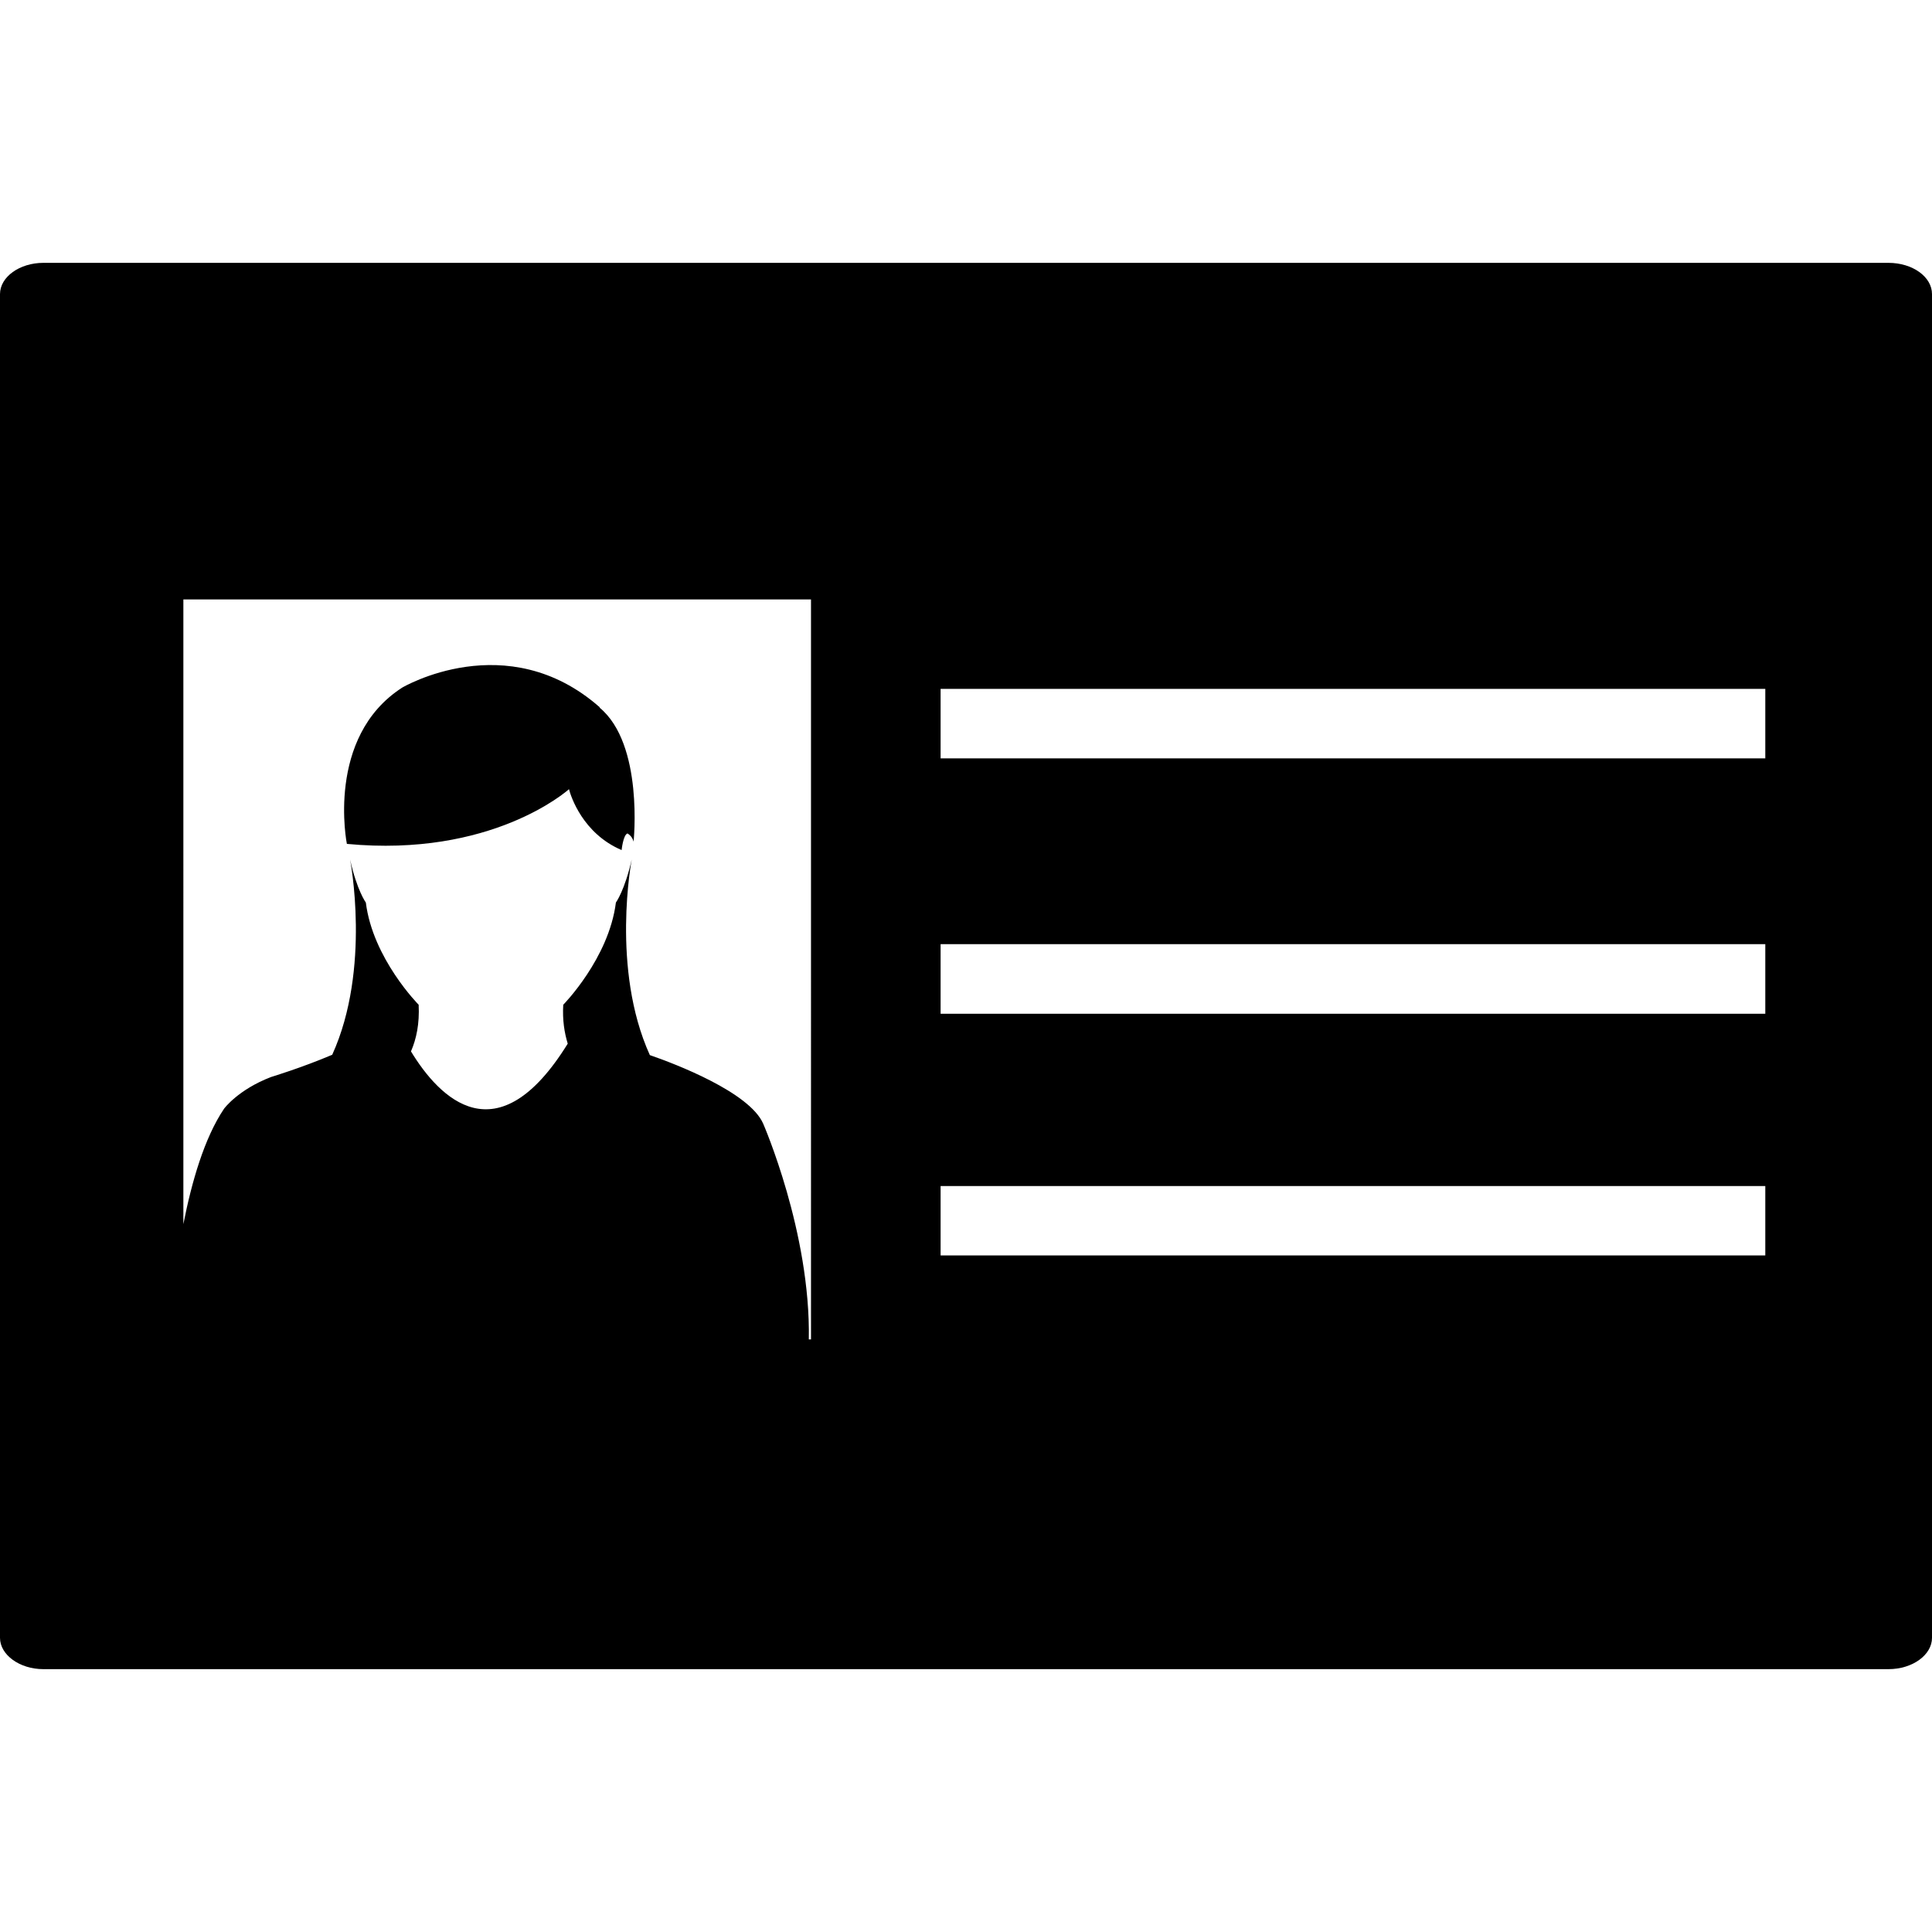 <?xml version="1.0" encoding="iso-8859-1"?>
<!-- Uploaded to: SVG Repo, www.svgrepo.com, Generator: SVG Repo Mixer Tools -->
<svg fill="#000000" height="800px" width="800px" version="1.1" id="Capa_1" xmlns="http://www.w3.org/2000/svg" xmlns:xlink="http://www.w3.org/1999/xlink" 
	 viewBox="0 0 34.421 34.421" xml:space="preserve">
<g>
	<g id="c12_card">
		<path d="M33.646,4.683H0.773C0.35,4.683,0,4.933,0,5.24v23.94c0,0.304,0.35,0.558,0.773,0.558h32.873
			c0.429,0,0.775-0.254,0.775-0.558V5.24C34.422,4.933,34.075,4.683,33.646,4.683z M14.449,23.863H14.41
			c0.035-1.906-0.814-3.846-0.814-3.846c-0.248-0.559-1.562-1.062-2.018-1.219c-0.699-1.54-0.323-3.485-0.323-3.485
			c-0.125,0.553-0.282,0.767-0.282,0.767c-0.126,0.998-0.938,1.821-0.938,1.821c-0.016,0.27,0.02,0.497,0.08,0.693
			c-1.257,2.032-2.287,0.97-2.793,0.138c0.096-0.221,0.154-0.492,0.137-0.831c0,0-0.817-0.823-0.941-1.821
			c0,0-0.158-0.214-0.281-0.767c0,0,0.381,1.941-0.318,3.479c-0.546,0.232-1.089,0.396-1.089,0.396
			c-0.59,0.226-0.838,0.565-0.838,0.565c-0.353,0.524-0.578,1.309-0.725,2.057V10.68h11.182V23.863z M31.451,22.367H16.758v-1.236
			h14.693V22.367z M31.451,18.061H16.758v-1.24h14.693V18.061z M31.451,13.511H16.758v-1.238h14.693V13.511z"/>
		<path d="M10.137,14.06c0.033,0.126,0.244,0.789,0.938,1.085c0,0,0.027-0.269,0.104-0.296c0,0,0.086,0.045,0.109,0.146
			c0,0,0.184-1.737-0.606-2.388l0.003-0.006c-1.654-1.456-3.52-0.35-3.52-0.35c-1.369,0.882-0.985,2.784-0.985,2.784
			C8.752,15.279,10.098,14.096,10.137,14.06z"/>
	</g>
	<g id="Capa_1_177_">
	</g>
</g>
</svg>